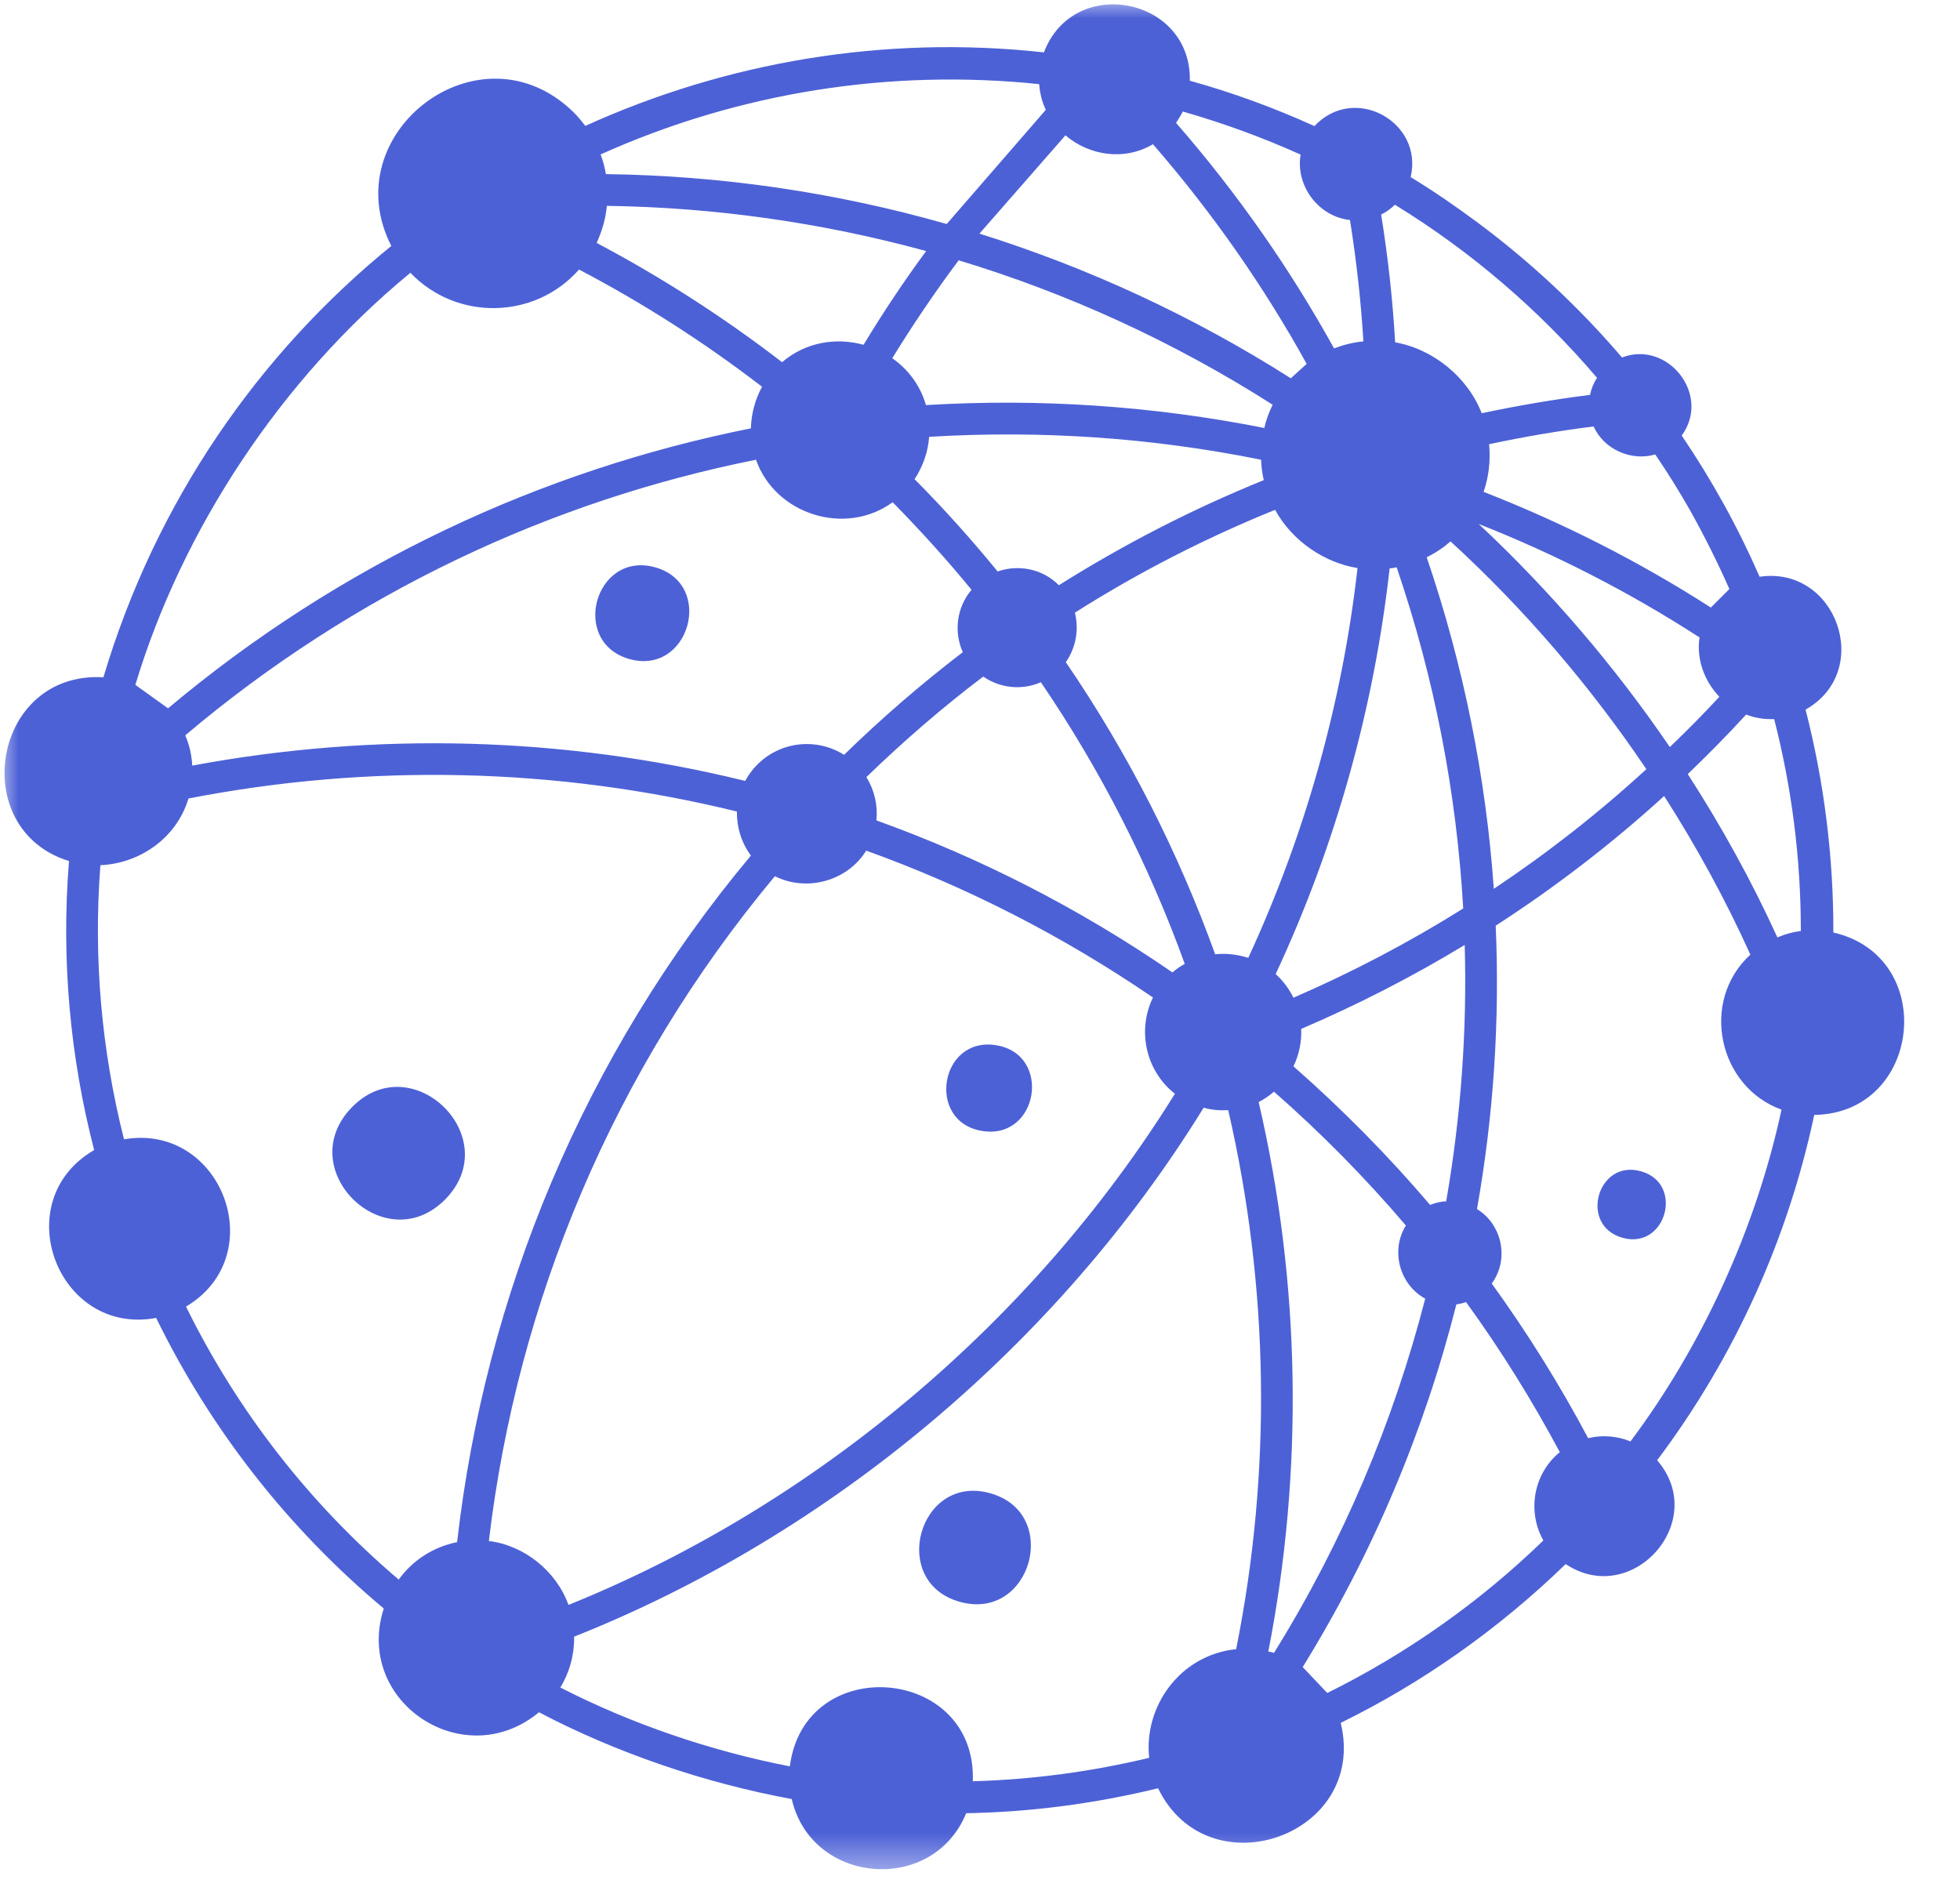 <svg xmlns="http://www.w3.org/2000/svg" width="54" height="52" viewBox="0 0 54 52" fill="none"><mask id="mask0_7_262" style="mask-type:luminance" maskUnits="userSpaceOnUse" x="0" y="0" width="54" height="52"><path d="M0 0H53.505V51.583H0V0Z" fill="white"></path></mask><g mask="url(#mask0_7_262)"><path d="M12.276 33.036C10.615 34.739 8.031 32.219 9.693 30.51C11.349 28.812 13.932 31.333 12.276 33.036ZM49.984 30.719C49.266 34.094 47.823 37.349 45.656 40.234C47.109 41.911 44.964 44.312 43.136 43.094C41.261 44.911 39.167 46.375 36.938 47.469C37.693 50.583 33.286 52.114 31.906 49.271C30.193 49.688 28.422 49.927 26.62 49.958C25.693 52.214 22.354 51.922 21.813 49.568C19.406 49.125 16.974 48.292 14.849 47.177C12.776 48.896 9.75 46.885 10.573 44.318C7.927 42.104 5.802 39.38 4.302 36.312C1.583 36.818 0.177 33.089 2.594 31.687C1.932 29.13 1.682 26.443 1.901 23.724C-0.922 22.854 -0.213 18.484 2.849 18.661C4.292 13.818 7.125 9.75 10.781 6.776C9.193 3.667 13.224 0.583 15.792 3.083C15.917 3.203 16.021 3.333 16.125 3.469C19.995 1.713 24.344 0.958 28.761 1.443C29.583 -0.714 32.828 -0.078 32.781 2.224C33.948 2.547 35.099 2.969 36.214 3.474C37.318 2.297 39.224 3.365 38.865 4.88C39.5 5.266 40.12 5.693 40.729 6.146C42.177 7.224 43.521 8.484 44.688 9.849C45.953 9.365 47.151 10.885 46.333 12C47.172 13.239 47.891 14.542 48.479 15.891C50.594 15.578 51.63 18.484 49.745 19.552C50.261 21.562 50.516 23.625 50.511 25.693C53.406 26.354 52.953 30.677 49.984 30.719ZM43.906 11.75C42.943 11.87 41.979 12.036 41.026 12.239C41.068 12.677 41.021 13.13 40.875 13.552C43.036 14.396 45.141 15.458 47.136 16.739L47.646 16.229C47.318 15.489 46.958 14.766 46.563 14.062C46.266 13.536 45.943 13.021 45.604 12.521C44.953 12.713 44.193 12.391 43.906 11.75ZM24.146 22.604C26.985 23.625 29.729 25.021 32.302 26.792C32.411 26.698 32.526 26.62 32.641 26.557C31.662 23.849 30.339 21.239 28.677 18.797C28.167 19.021 27.563 18.969 27.089 18.641C25.969 19.489 24.896 20.417 23.87 21.411C24.094 21.776 24.188 22.193 24.146 22.604ZM34.833 11.792C34.88 11.573 34.964 11.354 35.063 11.151C32.333 9.411 29.422 8.083 26.412 7.172C25.755 8.052 25.146 8.953 24.583 9.87C25.016 10.172 25.354 10.614 25.511 11.161C28.63 10.974 31.766 11.182 34.833 11.792ZM34.745 12.667C31.729 12.057 28.656 11.849 25.599 12.036C25.568 12.448 25.432 12.844 25.198 13.203C26.011 14.021 26.771 14.87 27.485 15.745C28.052 15.547 28.724 15.667 29.172 16.125C30.985 14.984 32.875 14.016 34.818 13.229C34.776 13.047 34.75 12.854 34.745 12.667ZM20.828 12.667C15.172 13.797 9.745 16.338 5.104 20.26C5.219 20.526 5.281 20.807 5.297 21.094C10.339 20.156 15.521 20.286 20.531 21.516C20.615 21.359 20.724 21.208 20.854 21.078C21.5 20.417 22.505 20.323 23.255 20.797C24.302 19.776 25.396 18.833 26.526 17.969C26.276 17.411 26.354 16.739 26.766 16.25C26.089 15.422 25.36 14.62 24.594 13.838C23.292 14.786 21.36 14.177 20.828 12.667ZM33.479 26.292C33.786 26.26 34.094 26.297 34.391 26.391C35.974 22.963 36.984 19.333 37.401 15.651C36.479 15.505 35.589 14.891 35.13 14.047C33.229 14.818 31.38 15.76 29.615 16.88C29.729 17.344 29.646 17.838 29.365 18.245C31.094 20.776 32.464 23.484 33.479 26.292ZM35.146 26.838C35.359 27.031 35.521 27.255 35.636 27.489C37.245 26.792 38.807 25.974 40.313 25.031C40.13 21.844 39.521 18.682 38.479 15.63C38.417 15.646 38.349 15.656 38.286 15.661C37.854 19.5 36.807 23.276 35.146 26.838ZM35.636 29.38C37 30.578 38.255 31.854 39.401 33.198C39.542 33.141 39.688 33.104 39.844 33.099C40.25 30.76 40.422 28.391 40.354 26.036C38.901 26.917 37.396 27.687 35.849 28.349C35.865 28.703 35.792 29.057 35.636 29.38ZM41.156 24.489C42.625 23.51 44.031 22.411 45.359 21.193C43.833 18.927 42.016 16.797 39.964 14.917C39.761 15.094 39.542 15.239 39.307 15.354C40.318 18.323 40.938 21.391 41.156 24.489ZM46.005 20.583C46.474 20.135 46.927 19.677 47.37 19.198C46.964 18.771 46.734 18.182 46.823 17.562C44.88 16.307 42.844 15.266 40.74 14.437C42.734 16.302 44.505 18.38 46.005 20.583ZM38.052 5.911C38.24 7.083 38.37 8.255 38.438 9.432C39.479 9.615 40.432 10.385 40.823 11.385C41.813 11.177 42.807 11.005 43.807 10.88C43.839 10.719 43.906 10.552 44 10.411C42.411 8.542 40.526 6.927 38.432 5.641C38.318 5.75 38.193 5.844 38.052 5.911ZM32.401 3.385C34.099 5.333 35.547 7.417 36.755 9.599C37.016 9.5 37.286 9.432 37.563 9.406C37.495 8.286 37.37 7.172 37.193 6.062C36.323 5.969 35.688 5.115 35.833 4.26C34.797 3.792 33.714 3.396 32.589 3.073C32.531 3.182 32.469 3.286 32.401 3.385ZM26.985 6.437C29.964 7.37 32.849 8.698 35.563 10.422L36 10.026C34.823 7.896 33.411 5.87 31.766 3.974C30.958 4.448 29.995 4.276 29.354 3.729L26.985 6.437ZM16.547 4.255C16.615 4.432 16.662 4.615 16.693 4.797C19.854 4.838 23.016 5.297 26.083 6.172L28.813 3.026C28.708 2.807 28.651 2.573 28.63 2.318C24.516 1.891 20.36 2.542 16.547 4.255ZM16.438 6.693C18.208 7.63 19.917 8.724 21.547 9.979C22.198 9.422 23.042 9.292 23.792 9.5C24.323 8.62 24.896 7.76 25.516 6.917C22.636 6.13 19.682 5.713 16.719 5.672C16.688 6.021 16.589 6.365 16.438 6.693ZM3.729 18.87L4.63 19.516C9.38 15.526 14.922 12.953 20.688 11.802C20.698 11.406 20.802 11.01 20.995 10.656C19.391 9.422 17.703 8.344 15.953 7.427C14.735 8.807 12.583 8.849 11.307 7.516C7.724 10.463 5.011 14.614 3.729 18.87ZM20.688 23.573C20.422 23.213 20.297 22.786 20.302 22.359C15.333 21.141 10.182 21.031 5.193 22C4.859 23.109 3.833 23.792 2.766 23.838C2.568 26.417 2.802 28.963 3.417 31.391C6.109 30.927 7.495 34.589 5.125 36C6.537 38.87 8.521 41.427 10.985 43.521C11.354 43.01 11.906 42.63 12.594 42.489C13.365 35.719 16.057 29.114 20.688 23.573ZM15.662 44.219C22.417 41.495 28.458 36.437 32.37 30.135C31.557 29.5 31.328 28.375 31.766 27.484C29.266 25.776 26.615 24.427 23.865 23.437C23.339 24.286 22.214 24.578 21.349 24.141C16.87 29.51 14.245 35.901 13.469 42.458C14.443 42.578 15.328 43.286 15.662 44.219ZM33.839 30.588C33.609 30.599 33.38 30.583 33.161 30.521C29.12 37.073 22.844 42.302 15.818 45.094C15.823 45.62 15.682 46.094 15.438 46.495C17.375 47.489 19.578 48.245 21.761 48.667C22.162 45.51 26.917 45.896 26.802 49.078C28.453 49.031 30.078 48.812 31.662 48.432C31.505 47.036 32.495 45.599 34.057 45.438C35.042 40.531 34.964 35.464 33.839 30.588ZM35.099 45.542C37.005 42.474 38.391 39.177 39.266 35.781C38.552 35.391 38.307 34.443 38.734 33.766C37.625 32.464 36.417 31.234 35.099 30.078C34.969 30.193 34.828 30.286 34.677 30.364C35.833 35.333 35.922 40.5 34.943 45.505C34.995 45.51 35.052 45.521 35.099 45.542ZM42.974 40.01C42.214 38.589 41.354 37.203 40.391 35.875C40.302 35.906 40.214 35.927 40.125 35.937C39.245 39.417 37.828 42.792 35.891 45.932L36.568 46.646C38.755 45.562 40.766 44.146 42.521 42.443C42.073 41.651 42.24 40.609 42.974 40.01ZM49.083 30.573C47.344 29.948 46.823 27.588 48.224 26.302C47.552 24.812 46.755 23.349 45.849 21.932C44.386 23.266 42.833 24.453 41.208 25.505C41.323 28.109 41.151 30.724 40.693 33.312C41.396 33.745 41.583 34.708 41.099 35.364C42.089 36.734 42.974 38.156 43.755 39.625C44.141 39.531 44.547 39.562 44.922 39.714C46.875 37.104 48.365 33.896 49.083 30.573ZM49.615 25.651C49.615 23.656 49.365 21.698 48.88 19.812C48.609 19.823 48.344 19.781 48.109 19.687C47.589 20.255 47.047 20.802 46.5 21.328C47.438 22.781 48.266 24.286 48.969 25.828C49.177 25.739 49.396 25.677 49.615 25.651ZM45.208 32.271C44.005 31.932 43.495 33.771 44.703 34.104C45.901 34.443 46.411 32.604 45.208 32.271ZM27.063 31.161C28.615 31.411 28.995 29.042 27.438 28.797C25.886 28.552 25.511 30.917 27.063 31.161ZM27.276 41.141C25.313 40.594 24.479 43.594 26.448 44.135C28.417 44.682 29.245 41.682 27.276 41.141ZM18.047 15.63C16.391 15.172 15.688 17.698 17.349 18.161C19 18.614 19.698 16.088 18.047 15.63Z" fill="#4D61D6"></path></g></svg>